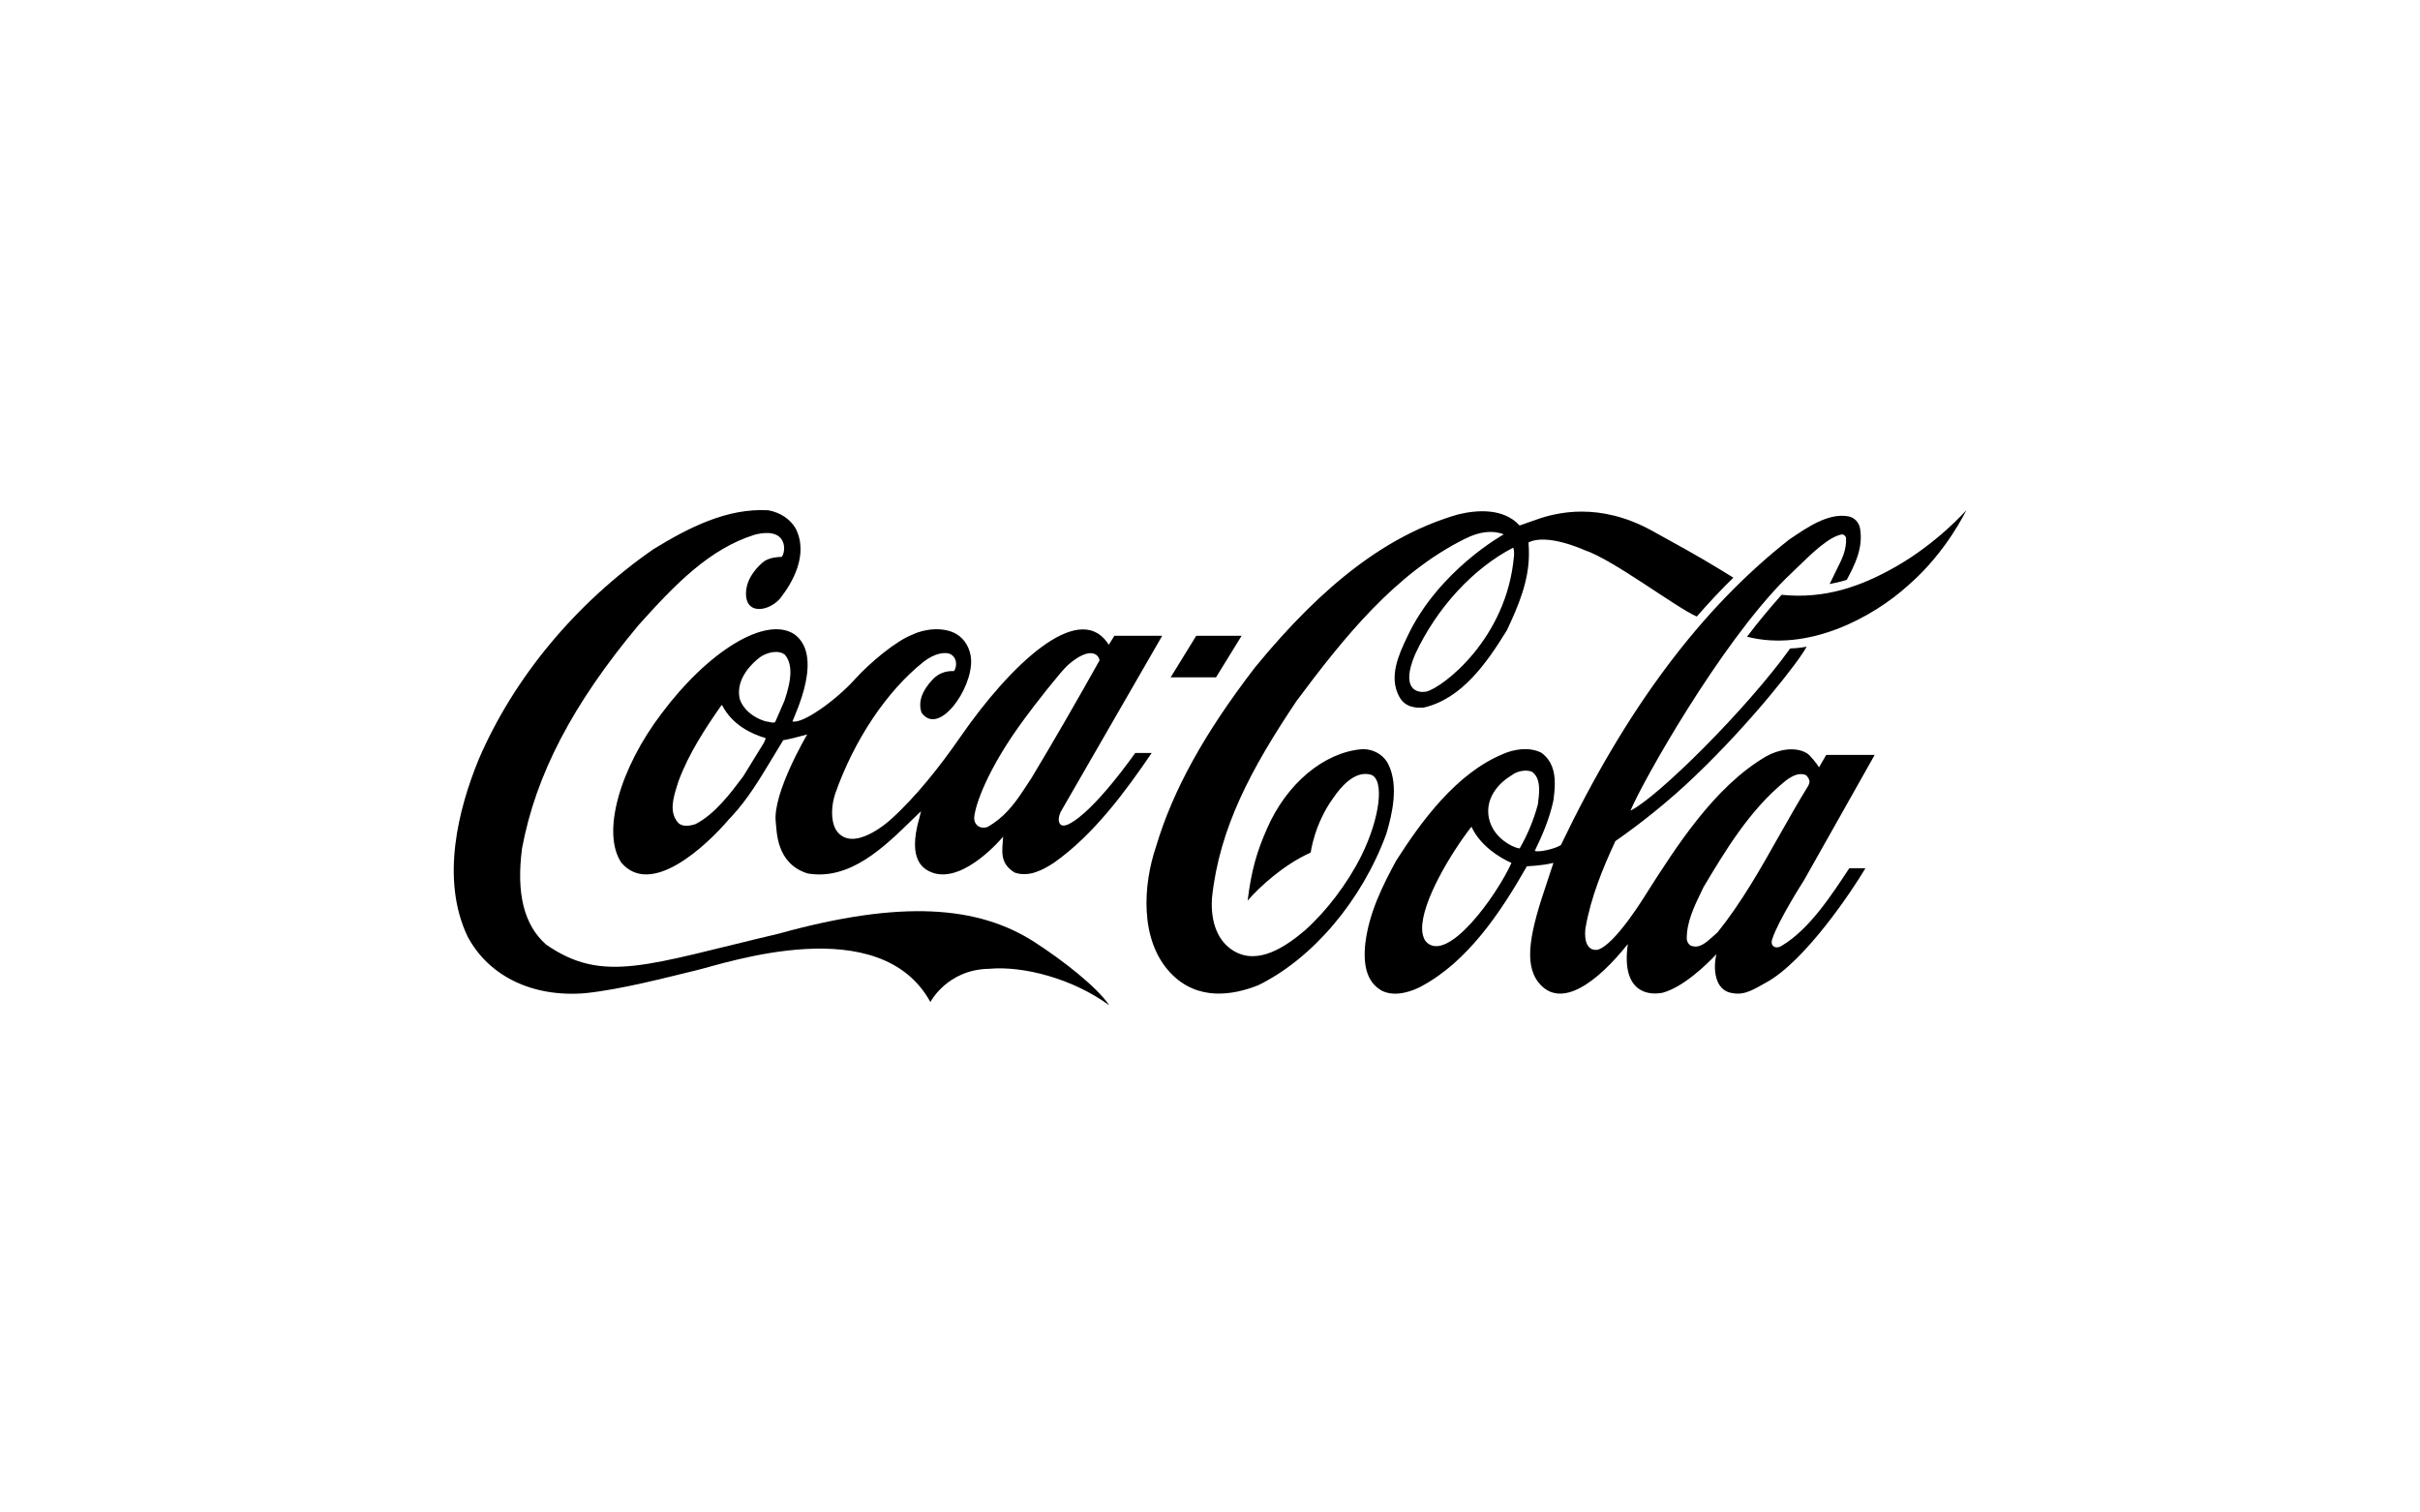 <?xml version="1.0" encoding="UTF-8"?> <svg xmlns="http://www.w3.org/2000/svg" xmlns:xlink="http://www.w3.org/1999/xlink" width="800px" height="500px" viewBox="0 0 800 500"> <!-- Generator: Sketch 51.2 (57519) - http://www.bohemiancoding.com/sketch --> <title>Artboard</title> <desc>Created with Sketch.</desc> <defs></defs> <g id="Artboard" stroke="none" stroke-width="1" fill="none" fill-rule="evenodd"> <g id="Group" transform="translate(150, 168)" fill="#000000" fill-rule="nonzero"> <path d="M192.006,143.443 C173.401,131.458 148.151,129.355 107.431,140.653 C64.021,150.854 49.547,157.393 30.539,144.266 C23.236,137.817 20.618,127.434 22.573,112.478 C27.108,88.096 39.361,64.633 61.127,38.607 C73.276,25.068 84.546,13.449 99.427,8.784 C110.832,5.857 109.766,14.82 108.386,16.102 C106.929,16.102 104.483,16.331 102.593,17.565 C101.058,18.755 96.846,22.598 96.62,27.766 C96.294,35.679 104.482,34.032 108.014,29.688 C111.821,24.792 117.447,15.417 113.021,6.679 C111.166,3.569 107.961,1.42 103.982,0.688 C90.356,-0.091 77.666,6.405 65.953,13.586 C40.339,31.379 19.85,56.034 8.256,83.022 C1.573,99.305 -4.473,122.63 4.588,141.614 C11.598,154.787 26.15,161.784 43.512,160.321 C55.689,159.041 70.413,155.106 80.316,152.729 C90.22,150.349 140.912,132.924 157.569,163.252 C157.569,163.252 163.107,152.5 176.949,152.271 C188.329,151.221 204.747,155.565 216.702,164.346 C212.719,158.356 201.426,149.528 192.006,143.443 Z" id="Shape"></path> <path d="M112.6,41.671 C103.119,35.451 84.062,47.343 68.799,67.743 C54.842,86.041 48.815,107.308 55.374,117.142 C65.131,128.714 83.244,111.882 90.946,102.873 L91.94,101.819 C97.178,96.193 101.224,89.423 105.142,82.927 C105.142,82.927 108.742,76.981 108.914,76.706 C111.139,76.296 113.819,75.655 116.839,74.786 C116.796,74.922 105.284,94.271 106.459,103.874 C106.824,106.804 106.546,117.507 116.995,120.754 C130.923,123.089 142.044,112.293 151.855,102.687 C151.855,102.687 153.527,101.088 154.472,100.174 C154.233,101.132 153.921,102.41 153.921,102.41 C149.844,116.59 155.34,119.566 158.778,120.663 C169.169,123.684 181.582,108.589 181.623,108.589 C181.3,113.344 180.359,117.277 185.372,120.434 C190.102,122.127 194.891,119.545 198.531,117.121 C211.64,107.882 222.201,93.421 230.731,80.921 L225.29,80.921 C225.226,80.921 211.864,100.289 203.187,104.498 C203.173,104.498 201.594,105.309 200.684,104.668 C199.558,103.707 200.002,101.709 200.697,100.294 C200.741,100.202 234.2,42.171 234.2,42.171 L218.403,42.171 C218.403,42.171 216.677,44.963 216.536,45.146 C216.43,45.055 216.177,44.575 216.002,44.345 C206.214,30.806 184.05,51.631 167.363,75.781 C160.939,85.067 152.759,95.523 144.278,103.07 C144.278,103.07 131.713,114.588 126.345,106.312 C124.382,102.836 124.986,97.752 126.093,94.414 C132.344,76.621 143.114,60.472 155.371,50.729 C158.831,48.032 162.592,47.252 164.458,48.396 C166.236,49.45 166.523,52.055 165.398,53.839 C162.544,53.748 160.256,54.616 158.398,56.537 C154.735,60.379 153.463,64.085 154.627,67.562 C160.284,75.612 171.566,59.694 171.02,49.997 C170.825,46.52 168.971,43.227 166.202,41.625 C162.076,39.156 155.782,39.796 151.709,41.764 C146.256,43.821 137.626,51.002 132.588,56.583 C126.245,63.583 115.367,71.358 111.966,70.487 C113.078,67.513 122.266,48.714 112.6,41.671 Z M188.763,69.481 C191.836,65.228 200.781,53.838 202.961,51.917 C210.295,45.466 213.226,48.304 213.48,50.316 C206.636,62.574 198.558,76.617 190.963,89.242 C190.978,89.197 188.586,92.855 188.586,92.855 C185.231,97.976 181.854,102.368 176.344,105.432 C175.559,105.662 174.264,105.754 173.402,105.111 C172.364,104.425 171.955,103.281 172.072,102.092 C172.403,98.159 176.406,86.132 188.763,69.481 Z M102.823,76.845 C102.823,76.845 102.684,77.258 102.617,77.393 C102.599,77.393 95.729,88.598 95.729,88.598 C91.582,94.134 86.406,101.088 79.934,104.426 C78.016,105.066 75.364,105.479 74.013,103.787 C71.149,100.356 72.625,95.599 73.824,91.757 L74.249,90.385 C77.688,81.055 83.144,72.82 88.455,65.181 C88.521,65.136 88.67,65.091 88.724,65.091 C88.737,65.136 88.758,65.136 88.767,65.228 C92.099,71.631 98.348,74.603 103.021,75.977 C103.049,75.977 103.08,76.022 103.08,76.114 C103.081,76.251 103.004,76.435 102.823,76.845 Z M109.331,63.627 C109.301,63.719 106.271,70.671 106.271,70.671 C105.833,71.037 105.141,70.854 104.347,70.671 L102.987,70.441 C98.716,69.116 95.495,66.279 94.502,62.895 C93.132,56.308 98.759,51.139 101.238,49.265 C103.617,47.617 107.315,46.748 109.463,48.441 C110.787,49.997 111.289,52.009 111.289,54.206 C111.289,57.178 110.372,60.516 109.331,63.627 Z M309.044,84.849 C307.52,81.557 303.904,79.453 300.051,79.681 C287.536,80.825 275.296,91.116 268.868,105.889 C265.496,113.483 263.655,119.749 262.448,129.72 C266.34,125.239 274.277,117.875 283.285,113.849 C283.285,113.849 284.511,104.29 290.761,95.782 C293.126,92.259 297.858,86.588 303.173,88.096 C307.816,89.652 306.184,102.506 300.012,114.944 C295.446,124.094 288.459,133.244 281.389,139.555 C275.138,144.861 265.89,151.264 257.799,146.325 C252.702,143.308 250.103,136.993 250.652,128.852 C253.087,105.754 263.602,86.085 278.649,63.672 C294.164,42.861 311.266,21.5 334.306,10.109 C339.005,7.731 343.357,7.182 347.119,8.646 C347.119,8.646 325.491,20.538 315.182,42.54 C312.559,48.121 308.912,55.666 312.585,62.345 C314.504,65.821 317.912,66.096 320.656,65.912 C333.293,62.984 341.457,51.184 348.128,40.39 C351.996,32.203 355.433,24.061 355.433,15.004 C355.433,13.906 355.376,12.443 355.284,11.344 C361.321,8.144 373.701,13.814 373.701,13.814 C383.376,17.017 403.975,32.799 410.924,35.816 C414.313,31.883 419.883,25.938 423.02,22.964 L418.479,20.173 C411.211,15.736 403.527,11.527 395.966,7.366 C378.791,-2.01 364.811,1.282 357.697,3.844 C354.901,4.85 352.346,5.719 352.346,5.719 C347.066,-0.044 338.406,0.504 332.025,2.06 C309.079,8.646 287.774,24.701 264.934,52.557 C248.141,74.376 237.725,93.222 232.173,111.838 C227.894,124.37 226.593,142.803 237.038,153.736 C245.919,163.019 257.694,161.007 266.009,157.67 C284.026,148.796 300.219,129.676 308.288,107.674 C310.236,101.134 312.396,91.894 309.044,84.849 Z M350.473,15.919 C348.088,43.273 326.826,59.329 321.565,60.608 C318.377,61.247 312.937,59.83 317.794,48.351 C324.945,32.889 337.156,19.762 350.256,13.038 C350.575,14.182 350.566,14.912 350.473,15.919 Z M476.597,19.394 C465.16,25.891 453.304,30.098 438.952,28.634 C434.976,33.118 431.103,37.737 427.533,42.494 C447.676,47.617 469.031,36.227 480.941,25.388 C493.54,14.456 500,0.689 500,0.689 C500,0.689 490.556,11.482 476.597,19.394 Z M260.456,42.172 L245.453,42.172 L236.991,55.922 L251.99,55.922 L260.456,42.172 Z" id="Shape"></path> <path d="M438.892,144.716 C437.279,145.814 435.013,144.97 435.86,142.455 C437.971,136.051 446.363,123.001 446.363,123.001 L469.735,81.547 L453.726,81.547 C452.964,82.797 451.337,85.668 451.337,85.668 C450.597,84.434 448.382,81.691 447.47,81.097 C443.559,78.626 437.821,79.794 433.862,82.035 C416.65,92.099 404.092,111.984 394.188,127.491 C394.188,127.491 383.762,144.728 377.975,146.01 C373.457,146.376 373.923,140.29 374.119,138.872 C375.866,128.624 379.923,118.882 384.009,110.054 C392.323,104.291 401.81,96.744 410.432,88.466 C429.143,70.579 444.918,50.316 447.223,45.788 C447.223,45.788 444.728,46.292 441.781,46.383 C427.386,66.463 397.928,95.646 388.998,99.991 C392.954,90.474 418.515,45.056 440.266,23.329 L443.689,20.035 C448.983,14.866 454.466,9.561 458.74,8.691 C459.191,8.646 459.772,8.691 460.274,9.745 C460.465,13.769 458.967,16.743 457.248,20.128 L454.839,25.068 C454.839,25.068 458.251,24.427 460.493,23.694 C463.092,18.802 465.972,13.311 464.91,6.772 C464.556,4.668 463.033,3.067 461.042,2.701 C454.553,1.466 447.482,6.267 441.791,10.156 L441.562,10.293 C412.311,33.209 387.611,66.234 366.016,111.334 C364.451,112.522 358.404,113.941 357.377,113.254 C359.509,108.864 362.194,102.963 363.538,96.559 C363.77,94.728 363.986,92.854 363.986,91.025 C363.986,87.088 363.041,83.384 359.515,80.824 C355.38,78.766 350.269,79.727 346.823,81.281 C331.387,87.684 319.851,103.512 311.525,116.546 C307.048,124.828 302.583,133.697 301.347,143.853 C300.476,151.811 302.249,156.934 306.774,159.496 C311.426,161.873 317.283,159.403 319.583,158.214 C335.221,149.981 346.148,133.469 354.761,118.374 C355.103,118.329 359.806,118.193 363.363,117.277 C363.41,117.277 363.43,117.277 363.509,117.324 C363.305,118.008 361.467,123.499 361.467,123.499 C356.008,139.506 353.484,150.394 358.64,156.843 C366.008,165.945 378.207,156.524 388.13,144.08 C386,158.991 393.728,161.325 399.619,160.183 C406.386,158.354 413.926,151.125 417.426,147.421 C416.302,151.766 416.607,159.543 422.763,160.319 C426.982,161.099 430.14,158.804 433.793,156.837 C446.899,149.701 462.587,125.921 466.66,119.046 L461.319,119.046 C455.529,127.798 448.161,139.271 438.892,144.716 Z M321.256,143.124 C320.425,141.888 320.149,140.538 320.122,139.078 C319.962,130.109 329.613,114.047 336.423,105.297 L336.438,105.297 C339.291,111.547 345.755,115.565 349.657,117.258 C344.811,128.054 328.191,151.174 321.256,143.124 Z M352.392,112.432 C351.931,112.754 343.781,110.008 342.205,102.461 C340.869,95.964 345.343,90.887 349.672,88.328 C351.53,86.863 354.329,86.362 356.382,87.091 C358.288,88.374 358.804,90.662 358.804,93.128 C358.804,94.641 358.603,96.194 358.426,97.612 L358.387,97.933 C357.022,103.004 355.007,107.878 352.392,112.432 Z M417.766,140.243 C417.759,140.243 416.219,141.614 416.219,141.614 C414.02,143.581 411.757,145.684 409.026,144.632 C408.272,144.358 407.741,143.352 407.614,142.572 C407.489,136.946 410.022,131.733 412.48,126.656 L413.11,125.329 C420.178,113.529 428.392,99.624 440.457,89.974 C442.491,88.507 444.697,87.274 447.026,88.236 C447.561,88.738 448.185,89.608 448.185,90.476 C448.185,90.751 447.94,91.483 447.799,91.711 C444.429,97.156 441.221,102.873 438.1,108.361 C432.001,119.202 425.674,130.406 417.766,140.243 Z" id="Shape"></path> </g> </g> </svg> 